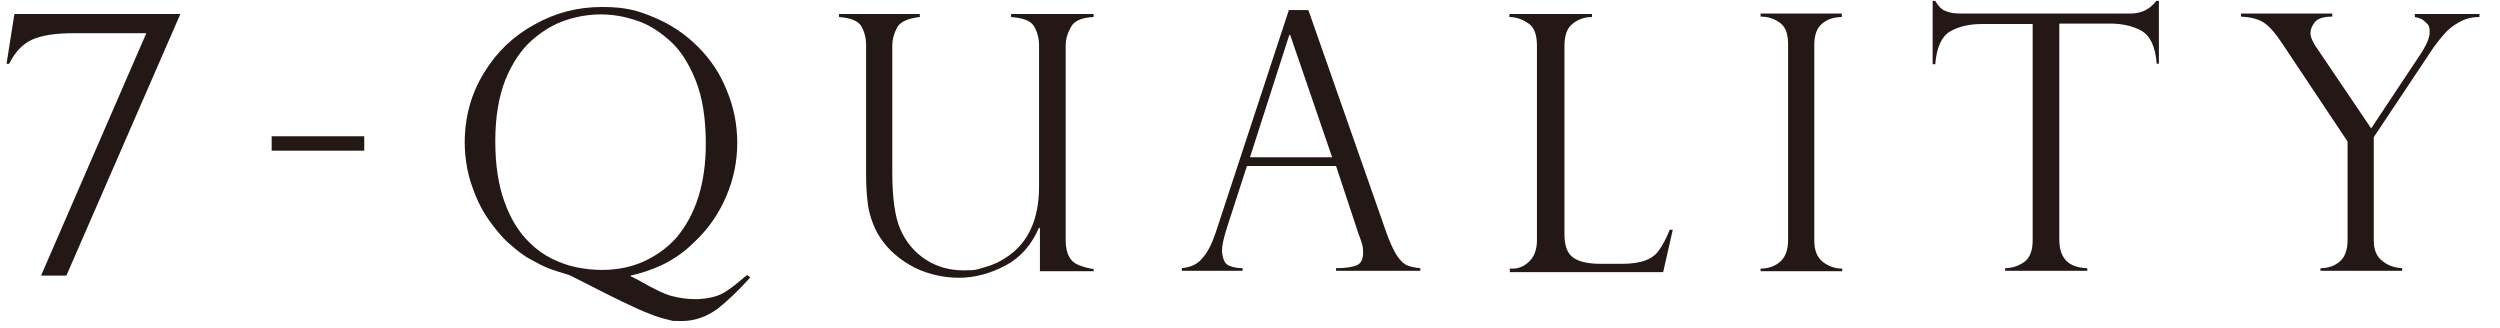 <?xml version="1.0" encoding="UTF-8"?>
<svg id="_レイヤー_1" data-name="レイヤー_1" xmlns="http://www.w3.org/2000/svg" version="1.1" viewBox="0 0 572.4 75.1">
  <!-- Generator: Adobe Illustrator 29.1.0, SVG Export Plug-In . SVG Version: 2.1.0 Build 142)  -->
  <defs>
    <style>
      .st0 {
        fill: #231815;
      }
    </style>
  </defs>
  <path class="st0" d="M41.3,3.2L15.2,63.1h-5.8L33.5,7.6h-16.5c-4.3,0-7.5.5-9.7,1.5-2.2,1-3.9,2.9-5.2,5.5h-.6L3.3,3.2h38Z"/>
  <path class="st0" d="M62.2,31.2h21.2v3.3h-21.2v-3.3Z"/>
  <path class="st0" d="M170.9,62.9l.9.6c-2.6,2.9-5.1,5.3-7.5,7.2-2.5,1.8-5.2,2.8-8.1,2.8s-1.9,0-2.8-.2c-.9-.2-2.1-.5-3.5-1-1.4-.5-3.1-1.2-5-2.1-3.3-1.5-7.8-3.8-13.5-6.7,0,0-.4-.2-1-.5-2.3-.7-3.9-1.2-4.9-1.6-1-.4-2.4-1.1-4-2-1.7-.9-3.3-2.2-5-3.7-1.7-1.5-3.2-3.4-4.7-5.5-1.1-1.6-2.1-3.4-2.9-5.4-.8-2-1.5-4-1.9-6.1-.4-2.1-.6-4.1-.6-6.1,0-5.8,1.5-11.2,4.4-15.9,2.9-4.8,6.8-8.5,11.6-11.1,4.8-2.7,9.9-4,15.4-4s8.2.8,12,2.4,7.1,3.8,10,6.7,5.1,6.2,6.6,10c1.6,3.8,2.4,7.8,2.4,12s-.8,8.2-2.5,12.2c-1.7,4-4.1,7.5-7.3,10.5-1.4,1.4-2.8,2.5-4,3.3-1.2.8-2.4,1.5-3.5,2-1.1.5-2.3,1-3.5,1.4-1.2.4-2.4.7-3.6,1v.2c.2,0,.7.3,1.7.8,3.5,2,6.1,3.3,7.8,3.7,1.6.4,3.4.7,5.3.7s4.3-.4,5.8-1.1c1.5-.7,3.3-2.1,5.5-4,0,0,.1,0,.3-.2.1-.1.2-.2.2-.2ZM161.6,32.9c0-5.9-.8-10.8-2.4-14.7s-3.6-7-6.1-9.1c-2.5-2.2-5-3.7-7.7-4.5-2.7-.9-5.3-1.3-7.8-1.3s-5.3.4-8,1.3c-2.7.9-5.3,2.4-7.8,4.6-2.5,2.2-4.5,5.2-6.1,9.1-1.5,3.8-2.3,8.5-2.3,14s.7,10,2.1,13.9c1.4,3.9,3.3,7,5.8,9.4,1.5,1.5,3.2,2.7,5,3.6,1.8.9,3.7,1.6,5.7,2,2,.4,3.9.6,5.8.6,3.4,0,6.6-.6,9.5-1.9,2.9-1.3,5.4-3.1,7.5-5.4,4.5-5.3,6.8-12.5,6.8-21.6Z"/>
  <path class="st0" d="M250.5,62.1h-12.4v-9.8l-.2-.2c-1.7,4-4.3,6.9-7.7,8.7s-7,2.8-10.7,2.8-8-1-11.3-3c-3.4-2-5.8-4.5-7.4-7.4-1.1-2.1-1.8-4.3-2.1-6.5-.3-2.3-.4-4.6-.4-7V10.4c0-1.8-.4-3.2-1.1-4.4-.7-1.2-2.4-1.9-5.1-2.1v-.7h18.5v.7c-2.7.3-4.5,1.1-5.2,2.4-.7,1.3-1.1,2.7-1.1,4.2v28.9c0,5.9.6,10.2,1.8,13,1.3,3,3.2,5.3,5.8,7s5.5,2.5,8.7,2.5,3-.2,4.8-.7c1.9-.5,3.6-1.3,5.2-2.4,4.9-3.3,7.3-8.7,7.3-16.1V10.4c0-1.6-.4-3.1-1.1-4.3-.7-1.3-2.5-2-5.3-2.2v-.7h18.9v.7c-2.7.1-4.5.9-5.2,2.3-.8,1.4-1.2,2.8-1.2,4.2v44.7c0,1.5.3,2.8.8,3.7s1.2,1.5,2.2,1.9,2,.7,3.4.9v.6Z"/>
  <path class="st0" d="M299.6,2.4l17.7,50.5c.9,2.6,1.8,4.5,2.6,5.7.8,1.2,1.6,1.9,2.4,2.2.8.3,1.7.5,2.9.6v.6h-19.3v-.6c2,0,3.5-.2,4.6-.6,1.1-.4,1.6-1.4,1.6-3s-.3-2.1-.8-3.6c-.1-.2-.2-.4-.2-.5l-5.2-15.7h-20.4l-4.7,14.5c-.6,2-1,3.6-1,4.8s.4,2.8,1.2,3.3c.8.5,2,.8,3.5.8v.6h-13.9v-.6c2-.2,3.6-.9,4.7-2.3,1.2-1.3,2.2-3.3,3.1-6l16.7-50.8h4.3ZM286.2,36h18.8l-9.6-28h-.2l-9,28Z"/>
  <path class="st0" d="M345.6,61.5h.8c1.4,0,2.7-.6,3.8-1.7,1.1-1.1,1.7-2.7,1.7-4.8V10.5c0-2.5-.6-4.2-1.9-5.1s-2.7-1.5-4.4-1.5v-.7h18.9v.7c-1.7,0-3.1.5-4.4,1.5s-1.9,2.7-1.9,5.2v43c0,2.6.6,4.3,1.9,5.3,1.3,1,3.4,1.5,6.3,1.5h5.1c2.2,0,4-.3,5.3-.8s2.4-1.3,3.1-2.4c.8-1.1,1.6-2.6,2.4-4.6h.7l-2.2,9.7h-35.1v-.6Z"/>
  <path class="st0" d="M421.7,3.2v.7c-1.8,0-3.3.5-4.5,1.5-1.2,1-1.8,2.6-1.8,4.9v44.8c0,2.3.7,3.9,2,4.9,1.3,1,2.8,1.5,4.4,1.5v.6h-18.7v-.6c1.7,0,3.2-.5,4.4-1.5,1.2-1,1.9-2.7,1.9-5V10.2c0-2.5-.6-4.1-1.9-5-1.2-.9-2.7-1.4-4.4-1.4v-.7h18.7Z"/>
  <path class="st0" d="M494.4,14.6h-.6c-.3-3.8-1.4-6.3-3.4-7.5-1.9-1.1-4.4-1.7-7.2-1.7h-11.7v49.5c0,4.2,2.1,6.4,6.4,6.5v.6h-18.8v-.6c1.8,0,3.2-.6,4.5-1.5,1.2-1,1.8-2.6,1.8-4.9V5.5h-11.7c-2.9,0-5.3.6-7.2,1.7-1.9,1.1-3.1,3.6-3.4,7.5h-.6V.2h.6c.4.7.8,1.2,1.1,1.5s.7.6,1.2.8c.5.2,1.1.4,1.8.5s1.5.1,2.4.1h38.2c2.5,0,4.5-1,5.9-2.9h.6v14.4Z"/>
  <path class="st0" d="M567.7,3.2v.7c-1.8,0-3.3.4-4.7,1.2-1.4.8-2.4,1.6-3.2,2.5-.8.9-1.6,1.9-2.5,3.1l-13.8,20.7v23.6c0,2.1.6,3.7,1.9,4.7,1.3,1.1,2.8,1.6,4.6,1.7v.6h-18.7v-.6c1.9,0,3.4-.6,4.5-1.6,1.1-1,1.7-2.6,1.7-4.8v-22.6l-15-22.5c-1.6-2.4-3-4-4.3-4.8-1.3-.8-3-1.2-5.1-1.3v-.7h20.9v.7c-2.1,0-3.5.5-4.1,1.4-.6.8-.9,1.6-.9,2.4s.5,2.1,1.6,3.6l12.3,18.2,10.9-16.4c1.7-2.5,2.5-4.3,2.5-5.6s-.2-1.6-.7-2.1-.9-.8-1.3-1c-.5-.2-.9-.3-1.4-.4v-.7h15Z"/>
</svg>